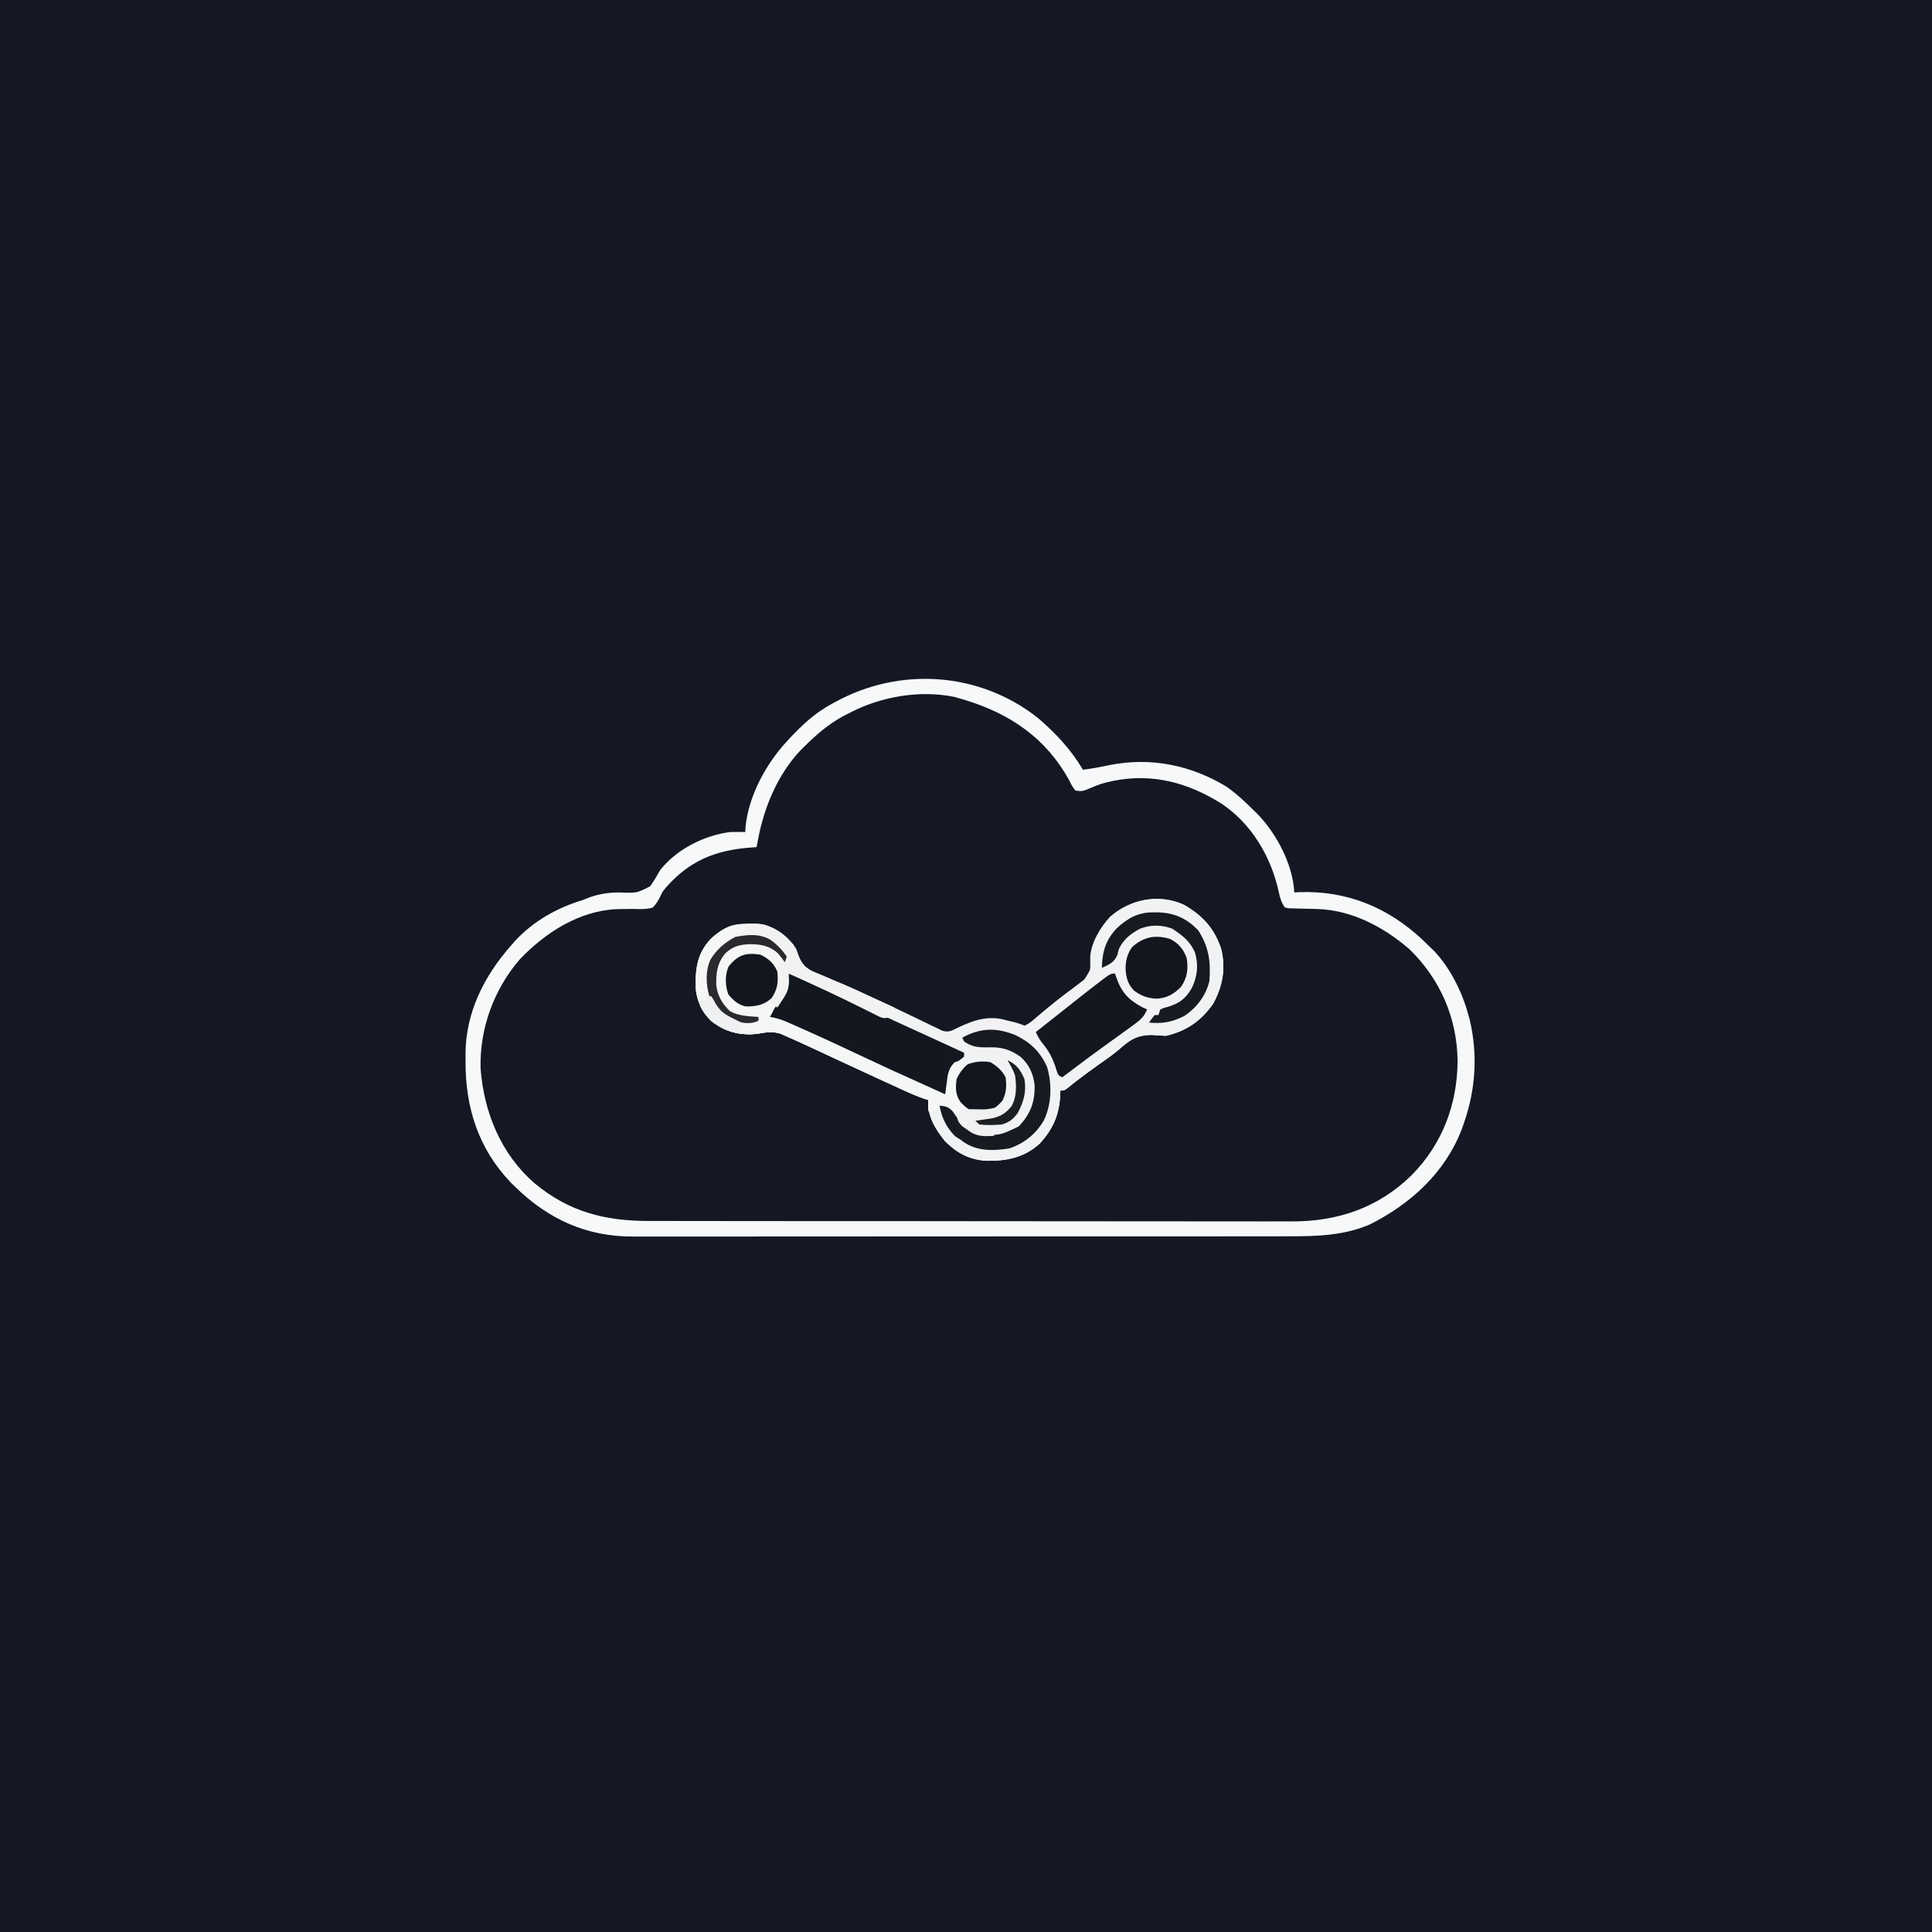 <svg version="1.1" xmlns="http://www.w3.org/2000/svg" width="1024" height="1024">
<rect width="100%" height="100%" fill="#808080" stroke="none"/>
<path d="M0 0 C337.92 0 675.84 0 1024 0 C1024 337.92 1024 675.84 1024 1024 C686.08 1024 348.16 1024 0 1024 C0 686.08 0 348.16 0 0 Z " fill="#131824" transform="translate(0,0)"/>
<path d="M0 0 C1.99 1.42 3.81 2.93 5.64 4.54 C7.06 5.74 7.06 5.74 8.5 6.97 C17.95 15.17 24.92 24.39 30.64 35.54 C36.55 34.99 41.92 33.3 47.56 31.48 C60.04 27.68 75.42 28.05 87.64 32.54 C88.25 32.76 88.86 32.98 89.49 33.21 C109.55 40.68 124.2 54.28 133.64 73.54 C136.77 80.95 138.77 88.73 140.64 96.54 C142.2 98.1 143.72 97.67 145.89 97.68 C168.52 98.08 187.04 102.67 204.64 117.54 C205.3 118.04 205.95 118.53 206.62 119.04 C215.64 126.21 221.96 136.23 226.58 146.66 C226.85 147.27 227.12 147.88 227.4 148.51 C231.46 158.27 233.21 168.06 233.14 178.6 C233.14 179.68 233.13 180.77 233.12 181.88 C232.67 202.16 225.42 221.52 211.64 236.54 C210.74 237.56 210.74 237.56 209.82 238.61 C196 253.41 175.68 262.87 155.42 263.67 C154.31 263.67 153.2 263.67 152.05 263.67 C150.12 263.67 150.12 263.67 148.14 263.68 C146.72 263.68 145.3 263.67 143.87 263.67 C142.36 263.67 140.84 263.68 139.32 263.68 C135.15 263.69 130.98 263.69 126.81 263.68 C122.31 263.68 117.81 263.69 113.32 263.69 C104.51 263.7 95.69 263.71 86.88 263.71 C79.72 263.71 72.56 263.71 65.39 263.71 C45.08 263.72 24.76 263.73 4.44 263.72 C3.35 263.72 2.25 263.72 1.12 263.72 C0.03 263.72 -1.07 263.72 -2.2 263.72 C-19.97 263.72 -37.73 263.73 -55.49 263.75 C-73.74 263.76 -91.99 263.77 -110.24 263.77 C-120.48 263.77 -130.72 263.77 -140.96 263.78 C-149.68 263.79 -158.41 263.79 -167.13 263.79 C-171.57 263.78 -176.02 263.78 -180.47 263.79 C-184.54 263.8 -188.62 263.8 -192.7 263.79 C-194.17 263.79 -195.64 263.79 -197.11 263.79 C-222.32 263.88 -243.17 256.12 -261.36 238.54 C-277.44 221.61 -285.02 199.33 -284.61 176.18 C-283.84 164.98 -281.31 154.67 -276.36 144.54 C-275.94 143.64 -275.52 142.74 -275.09 141.81 C-265.67 122.99 -248.36 108.31 -228.48 101.66 C-222.26 99.67 -216.81 98.44 -210.27 98.68 C-200.55 99.34 -200.55 99.34 -191.62 96.37 C-189.31 93.87 -187.76 90.96 -186.2 87.97 C-180.56 77.47 -168.73 71.15 -157.66 67.7 C-151.34 66.31 -144.81 65.96 -138.36 65.54 C-138.23 64.72 -138.23 64.72 -138.09 63.88 C-134.92 45.99 -127.75 28.01 -115.36 14.54 C-114.62 13.71 -113.88 12.88 -113.12 12.03 C-83.17 -19.93 -36 -22.33 0 0 Z " fill="#131823" transform="translate(539.355,383.461)"/>
<path d="M0 0 C9.86 5.75 15.92 12.46 19.54 23.31 C22.06 33.65 20.32 43.05 15.28 52.33 C8.83 61.46 1.15 66.82 -9.72 69.33 C-12.12 69.25 -14.52 69.1 -16.91 68.89 C-25.18 68.81 -28.93 71.53 -34.97 76.86 C-38.45 79.78 -42.21 82.33 -45.91 84.95 C-51.45 88.92 -56.92 92.93 -62.19 97.25 C-63.72 98.33 -63.72 98.33 -65.72 98.33 C-65.74 99.08 -65.75 99.83 -65.77 100.6 C-66.26 111.15 -69.58 118.82 -76.77 126.57 C-85 133.96 -94.26 135.76 -105.03 135.57 C-113.97 134.98 -120.32 131.58 -126.72 125.33 C-131.93 118.9 -136.34 111.83 -135.72 103.33 C-136.56 103.06 -137.4 102.8 -138.27 102.53 C-141.94 101.25 -145.45 99.72 -148.98 98.09 C-149.67 97.77 -150.37 97.46 -151.08 97.13 C-153.34 96.09 -155.59 95.05 -157.85 94.02 C-159.42 93.3 -160.99 92.58 -162.55 91.86 C-169.99 88.44 -177.42 85.01 -184.84 81.55 C-185.46 81.26 -186.09 80.97 -186.74 80.67 C-189.66 79.31 -192.57 77.95 -195.49 76.58 C-200.69 74.15 -205.92 71.75 -211.19 69.45 C-212.6 68.83 -212.6 68.83 -214.04 68.2 C-218.44 66.77 -222.25 67.57 -226.72 68.33 C-235.79 69.15 -243.34 67.24 -250.6 61.58 C-255.45 57.08 -258.47 50.69 -258.96 44.11 C-259.16 33.72 -258.31 25.82 -250.97 17.95 C-243.36 11.09 -236.85 9.41 -226.64 9.89 C-218.2 10.84 -212.76 14.55 -207.29 20.88 C-205.72 23.33 -205.72 23.33 -205.01 25.41 C-203.29 30.34 -201.73 32.81 -197 35.19 C-195.04 36.04 -193.08 36.85 -191.1 37.64 C-188.91 38.57 -186.73 39.51 -184.55 40.45 C-183.42 40.92 -182.29 41.39 -181.13 41.88 C-175.64 44.21 -170.25 46.75 -164.85 49.27 C-162.69 50.26 -160.53 51.25 -158.38 52.24 C-154.33 54.1 -150.31 56 -146.3 57.94 C-144.5 58.81 -142.7 59.68 -140.89 60.54 C-138.62 61.63 -136.35 62.73 -134.08 63.85 C-132.55 64.58 -132.55 64.58 -130.98 65.32 C-130.09 65.76 -129.19 66.19 -128.26 66.64 C-125.02 67.52 -123.66 66.84 -120.72 65.33 C-111.64 60.98 -103.64 58.11 -93.66 61.31 C-91.79 62.04 -89.93 62.81 -88.1 63.65 C-85.77 64.58 -85.77 64.58 -83.8 63.55 C-81.72 62.33 -79.95 61.01 -78.11 59.46 C-77.08 58.6 -77.08 58.6 -76.04 57.73 C-74.55 56.48 -73.07 55.23 -71.59 53.98 C-67.99 50.96 -64.42 48.05 -60.53 45.41 C-53.71 41.04 -53.71 41.04 -49.88 34.25 C-49.82 32.08 -49.82 29.91 -49.89 27.74 C-49.51 20.01 -44.56 11.9 -39.41 6.27 C-28.85 -3.2 -12.93 -6.11 0 0 Z " fill="#F1F2F3" transform="translate(627.723,479.672)"/>
<path d="M0 0 C9.6 8.2 17.52 16.69 24.01 27.57 C28.89 26.93 33.64 26.03 38.45 25.01 C60.03 20.81 81.26 25.1 100.03 36.49 C105.53 40.33 110.28 44.85 115.01 49.57 C115.68 50.23 116.35 50.89 117.04 51.57 C126.98 62.07 135.29 78.12 136.01 92.57 C136.96 92.53 137.9 92.48 138.88 92.43 C163.86 91.59 185.55 100.45 203.76 117.47 C205.18 118.83 206.6 120.2 208.01 121.57 C208.67 122.21 209.33 122.84 210.01 123.5 C218.42 132.3 224.78 144.92 228.01 156.57 C228.31 157.62 228.6 158.66 228.91 159.74 C233.34 178.08 232.2 196.83 226.01 214.57 C225.62 215.71 225.22 216.85 224.81 218.03 C215.89 241.14 197.77 257.67 176.01 268.57 C162.63 274.33 148.42 274.87 134.06 274.83 C132.5 274.84 130.93 274.84 129.37 274.85 C125.12 274.86 120.86 274.85 116.61 274.85 C112 274.85 107.4 274.86 102.79 274.86 C93.79 274.88 84.79 274.88 75.78 274.88 C68.46 274.87 61.15 274.88 53.83 274.88 C52.78 274.88 51.74 274.88 50.66 274.88 C48.54 274.88 46.42 274.89 44.3 274.89 C24.44 274.9 4.58 274.89 -15.28 274.89 C-33.43 274.88 -51.59 274.89 -69.74 274.91 C-88.41 274.93 -107.07 274.94 -125.73 274.94 C-136.2 274.94 -146.67 274.94 -157.14 274.95 C-166.05 274.96 -174.96 274.97 -183.87 274.95 C-188.41 274.95 -192.96 274.95 -197.5 274.96 C-201.66 274.97 -205.83 274.97 -209.99 274.95 C-211.49 274.95 -212.99 274.95 -214.49 274.96 C-239.06 275.08 -259.54 265.73 -276.99 248.57 C-277.75 247.83 -278.51 247.08 -279.29 246.31 C-296.51 228.32 -303.41 206.37 -303.24 181.82 C-303.25 180.67 -303.25 179.52 -303.26 178.33 C-303.21 156.29 -293.42 136.87 -278.99 120.57 C-278.4 119.89 -277.81 119.2 -277.2 118.5 C-267.26 107.73 -254.87 100.77 -240.99 96.57 C-240.13 96.23 -239.27 95.88 -238.39 95.52 C-232.78 93.31 -226.78 92.49 -220.77 92.61 C-212.49 92.94 -212.49 92.94 -205.37 89.31 C-203.38 86.48 -201.68 83.59 -199.99 80.57 C-191.19 69.62 -176.8 62.35 -162.99 60.57 C-160.31 60.46 -157.67 60.53 -154.99 60.57 C-154.91 59.34 -154.82 58.1 -154.74 56.82 C-152.84 40.78 -143.88 24.33 -132.99 12.57 C-132.51 12.06 -132.04 11.54 -131.55 11.01 C-124.7 3.65 -117.91 -2.62 -108.99 -7.43 C-108.09 -7.92 -108.09 -7.92 -107.18 -8.42 C-72.96 -27.1 -30.99 -24.37 0 0 Z M-99.99 -2.43 C-100.95 -1.93 -101.91 -1.44 -102.91 -0.94 C-111.08 3.49 -117.47 9.05 -123.99 15.57 C-124.66 16.24 -125.33 16.91 -126.02 17.6 C-137.8 30.24 -144.89 47.2 -148.11 64.01 C-148.36 65.31 -148.36 65.31 -148.62 66.63 C-148.74 67.27 -148.86 67.91 -148.99 68.57 C-150.22 68.66 -151.45 68.75 -152.72 68.84 C-171.09 70.31 -184.75 75.92 -197.14 90.11 C-198.99 92.41 -198.99 92.41 -199.96 94.61 C-201.13 96.92 -202.18 98.71 -203.99 100.57 C-207.43 101.62 -210.73 101.45 -214.3 101.32 C-216.29 101.34 -218.27 101.36 -220.26 101.39 C-221.23 101.41 -222.21 101.43 -223.21 101.45 C-243.08 102.36 -260.85 113.86 -274.3 127.82 C-288.22 143.85 -295.85 164.74 -295.27 185.95 C-293.46 209.27 -284.46 231.39 -266.39 246.95 C-248.22 261.93 -229.28 266.73 -206 266.71 C-204.48 266.72 -202.96 266.72 -201.44 266.72 C-197.28 266.73 -193.13 266.73 -188.97 266.73 C-184.48 266.74 -179.99 266.74 -175.49 266.75 C-165.68 266.76 -155.87 266.77 -146.06 266.77 C-139.93 266.78 -133.79 266.78 -127.66 266.79 C-110.67 266.8 -93.68 266.81 -76.69 266.81 C-75.06 266.81 -75.06 266.81 -73.4 266.81 C-71.77 266.81 -71.77 266.81 -70.1 266.81 C-67.89 266.81 -65.69 266.81 -63.48 266.81 C-62.38 266.81 -61.29 266.81 -60.16 266.82 C-42.43 266.82 -24.7 266.84 -6.97 266.86 C11.25 266.88 29.47 266.9 47.69 266.9 C57.92 266.9 68.14 266.9 78.36 266.92 C87.07 266.94 95.78 266.94 104.48 266.93 C108.92 266.93 113.36 266.93 117.79 266.95 C121.86 266.96 125.94 266.96 130.01 266.94 C131.47 266.94 132.93 266.95 134.4 266.95 C158.73 267.09 180.48 259.8 198.04 242.6 C214.47 226.03 222.41 205.04 222.57 181.82 C222.28 159.21 213.42 138.66 197.2 122.83 C183.62 110.96 166.19 101.73 147.78 101.36 C146.81 101.33 145.85 101.31 144.85 101.28 C142.82 101.22 140.79 101.18 138.76 101.14 C137.8 101.11 136.84 101.08 135.84 101.05 C134.96 101.03 134.08 101.01 133.18 100.99 C132.46 100.85 131.75 100.72 131.01 100.57 C129.11 97.72 128.48 95.64 127.77 92.33 C123.77 73.78 113.41 56.14 97.36 45.48 C79.84 34.48 60.97 29.28 40.3 33.4 C33.39 34.97 33.39 34.97 26.89 37.71 C24.34 38.89 22.78 39.09 20.01 38.57 C18.31 36.34 18.31 36.34 16.76 33.26 C4.59 10.96 -14.44 -2.02 -38.22 -9.33 C-39.47 -9.69 -40.71 -10.05 -41.99 -10.43 C-42.61 -10.61 -43.23 -10.79 -43.87 -10.98 C-62.48 -14.9 -83.38 -11.21 -99.99 -2.43 Z " fill="#F7F8F9" transform="translate(549.988,380.426)"/>
<path d="M0 0 C9.86 5.75 15.92 12.46 19.54 23.31 C22.06 33.65 20.32 43.05 15.28 52.33 C8.83 61.46 1.15 66.82 -9.72 69.33 C-12.12 69.25 -14.52 69.1 -16.91 68.89 C-25.18 68.81 -28.93 71.53 -34.97 76.86 C-38.45 79.78 -42.21 82.33 -45.91 84.95 C-51.45 88.92 -56.92 92.93 -62.19 97.25 C-63.72 98.33 -63.72 98.33 -65.72 98.33 C-65.74 99.08 -65.75 99.83 -65.77 100.6 C-66.26 111.15 -69.58 118.82 -76.77 126.57 C-85 133.96 -94.26 135.76 -105.03 135.57 C-113.97 134.98 -120.32 131.58 -126.72 125.33 C-131.93 118.9 -136.34 111.83 -135.72 103.33 C-136.56 103.06 -137.4 102.8 -138.27 102.53 C-141.94 101.25 -145.45 99.72 -148.98 98.09 C-149.67 97.77 -150.37 97.46 -151.08 97.13 C-153.34 96.09 -155.59 95.05 -157.85 94.02 C-159.42 93.3 -160.99 92.58 -162.55 91.86 C-169.99 88.44 -177.42 85.01 -184.84 81.55 C-185.46 81.26 -186.09 80.97 -186.74 80.67 C-189.66 79.31 -192.57 77.95 -195.49 76.58 C-200.69 74.15 -205.92 71.75 -211.19 69.45 C-212.6 68.83 -212.6 68.83 -214.04 68.2 C-218.44 66.77 -222.25 67.57 -226.72 68.33 C-235.79 69.15 -243.34 67.24 -250.6 61.58 C-255.45 57.08 -258.47 50.69 -258.96 44.11 C-259.16 33.72 -258.31 25.82 -250.97 17.95 C-245.94 13.35 -241.19 10.13 -234.22 10.08 C-232.49 10.2 -232.49 10.2 -230.72 10.33 C-231.85 12.77 -231.85 12.77 -233.72 15.33 C-235.72 15.69 -237.72 16.03 -239.72 16.33 C-240.41 17.65 -241.08 18.98 -241.72 20.33 C-243.34 21.79 -243.34 21.79 -245.16 23.14 C-249.48 26.76 -251.39 30.23 -252 35.94 C-252.26 43.47 -251.27 49.32 -246.35 55.14 C-241.04 59.56 -236.86 61.49 -229.97 61.39 C-229.17 61.38 -228.37 61.37 -227.55 61.36 C-226.95 61.35 -226.34 61.34 -225.72 61.33 C-225.72 60.67 -225.72 60.01 -225.72 59.33 C-226.7 59.38 -226.7 59.38 -227.7 59.43 C-233.16 59.6 -237.09 59.56 -241.72 56.33 C-246.56 51.27 -249 46.99 -249.04 39.95 C-248.9 34.29 -248.15 29.81 -244.04 25.61 C-238.12 20.39 -234.23 19.94 -226.29 19.97 C-220.36 20.57 -216.83 23.22 -212.72 27.33 C-213.1 29.95 -213.1 29.95 -213.72 32.33 C-215.41 33.14 -215.41 33.14 -217.72 33.33 C-220.35 30.95 -220.35 30.95 -222.72 28.33 C-226.45 26.46 -230.66 26.76 -234.72 27.33 C-238.35 29.2 -240.41 31.4 -241.72 35.33 C-242.13 39.53 -242.17 43.2 -240.6 47.14 C-237.6 50.64 -234.95 53.01 -230.25 53.68 C-225.28 53.84 -222.58 53.68 -218.72 50.33 C-217.73 50.82 -217.73 50.82 -216.72 51.33 C-217.27 54.7 -217.78 56.41 -219.72 59.33 C-219 59.45 -218.27 59.58 -217.52 59.7 C-214.77 60.32 -212.47 61.17 -209.89 62.3 C-208.94 62.72 -208 63.14 -207.02 63.56 C-205.48 64.25 -205.48 64.25 -203.91 64.95 C-202.83 65.43 -201.74 65.91 -200.63 66.41 C-190.11 71.1 -179.7 75.99 -169.29 80.9 C-159.47 85.52 -149.61 90.04 -139.69 94.45 C-135.36 96.38 -131.04 98.36 -126.72 100.33 C-126.61 99.44 -126.5 98.54 -126.39 97.62 C-126.23 96.45 -126.07 95.28 -125.91 94.08 C-125.68 92.34 -125.68 92.34 -125.45 90.56 C-124.72 87.32 -124.01 85.7 -121.72 83.33 C-119.54 82.58 -119.54 82.58 -117.72 82.33 C-117.47 87.83 -117.47 87.83 -118.7 90.26 C-120.47 93.85 -120.4 97.43 -119.72 101.33 C-118.31 104.03 -116.72 105.98 -114.72 108.33 C-115.69 108.62 -116.66 108.91 -117.66 109.2 C-120.83 109.97 -120.83 109.97 -121.72 112.33 C-122.49 111.52 -123.25 110.72 -124.04 109.89 C-126.52 107.16 -126.52 107.16 -129.72 106.33 C-129.46 106.92 -129.19 107.51 -128.92 108.12 C-128.39 109.31 -128.39 109.31 -127.85 110.52 C-127.48 111.34 -127.11 112.16 -126.73 113 C-125.72 115.33 -125.72 115.33 -124.72 118.27 C-123.45 120.9 -122.33 121.1 -119.72 122.33 C-118.34 123.17 -116.96 124.02 -115.6 124.89 C-108.85 129.18 -102.56 128.9 -94.72 128.33 C-86.07 126.18 -80.5 122.03 -75.84 114.52 C-72.96 108.86 -72.43 103.99 -72.54 97.77 C-72.54 97.02 -72.54 96.28 -72.54 95.52 C-72.56 92.43 -72.69 89.51 -73.29 86.48 C-73.87 83.59 -72.98 81.92 -71.72 79.33 C-71.06 79.33 -70.4 79.33 -69.72 79.33 C-67.74 84.77 -67.74 84.77 -65.72 90.33 C-59.15 86.1 -52.91 81.51 -46.68 76.8 C-42.13 73.36 -37.53 70.02 -32.83 66.79 C-30.85 65.42 -28.91 64 -26.97 62.58 C-23.98 60.5 -21.02 58.86 -17.72 57.33 C-17.39 57.99 -17.06 58.65 -16.72 59.33 C-15.73 59 -14.74 58.67 -13.72 58.33 C-13.39 57.34 -13.06 56.35 -12.72 55.33 C-10.83 54.52 -10.83 54.52 -8.47 53.89 C-2.27 51.95 0.86 49.45 4.09 43.77 C6.98 37.57 7.58 31.62 5.58 25.03 C2.91 19.05 -1.07 16.07 -6.47 12.52 C-12.07 10.47 -17.94 10.36 -23.54 12.58 C-28.67 15.4 -32.08 18.03 -34.72 23.33 C-34.99 24.34 -35.26 25.35 -35.54 26.39 C-37.09 30.24 -39.2 31.27 -42.72 33.33 C-43.71 34.32 -43.71 34.32 -44.72 35.33 C-46.04 36.03 -47.37 36.7 -48.72 37.33 C-51.07 27.94 -49.24 21.86 -44.71 13.61 C-35.62 -1.42 -16.13 -7.62 0 0 Z " fill="#F1F2F3" transform="translate(627.723,479.672)"/>
<path d="M0 0 C5.5 4.2 9.39 9.11 10.41 16.1 C10.59 23.29 9.3 28.68 5.04 34.56 C0.53 39.12 -3.79 40.9 -9.96 42.56 C-12.36 44.54 -12.36 44.54 -13.96 46.56 C-14.62 45.9 -15.28 45.24 -15.96 44.56 C-16.94 45.25 -16.94 45.25 -17.93 45.95 C-18.81 46.56 -19.68 47.18 -20.58 47.81 C-21.44 48.41 -22.3 49.02 -23.18 49.64 C-25.07 50.95 -26.98 52.24 -28.89 53.51 C-32.08 55.64 -35.22 57.83 -38.33 60.06 C-38.92 60.48 -39.51 60.9 -40.12 61.33 C-47.49 66.62 -54.72 72.09 -61.96 77.56 C-63.96 76.56 -63.96 76.56 -64.81 74.05 C-65.06 73.05 -65.32 72.04 -65.58 71 C-65.84 69.98 -66.1 68.97 -66.37 67.93 C-66.56 67.15 -66.76 66.36 -66.96 65.56 C-67.62 65.56 -68.28 65.56 -68.96 65.56 C-68.96 67.21 -68.96 68.86 -68.96 70.56 C-69.62 70.56 -70.28 70.56 -70.96 70.56 C-70.63 71.21 -70.31 71.87 -69.98 72.55 C-67.09 81.05 -67.84 92.52 -71.77 100.55 C-75.93 107.59 -82.04 112.51 -89.82 115.2 C-98.31 116.61 -106.86 116.83 -114.17 111.9 C-114.76 111.46 -115.35 111.02 -115.96 110.56 C-116.86 109.98 -117.77 109.4 -118.71 108.81 C-123.23 104.29 -125.94 98.85 -126.96 92.56 C-123.81 92.88 -122.34 93.16 -120.11 95.48 C-119.57 96.27 -119.02 97.06 -118.46 97.87 C-115.18 102.35 -112.35 105.76 -106.96 107.56 C-95.21 108.49 -95.21 108.49 -84.96 103.56 C-78.77 96.91 -76.39 90.77 -76.59 81.7 C-77.3 75.59 -79.49 70.75 -84.12 66.64 C-90.06 62.46 -94.66 61.4 -101.89 61.68 C-106.68 61.73 -109.93 61.39 -113.96 58.56 C-114.29 57.9 -114.62 57.24 -114.96 56.56 C-113.23 55.68 -111.51 54.8 -109.78 53.92 C-107.74 52.61 -107.74 52.61 -106.67 49.95 C-104.96 47.56 -104.96 47.56 -101.7 46.96 C-100.42 47 -99.15 47.03 -97.83 47.06 C-97.16 47.07 -96.5 47.09 -95.81 47.1 C-90.36 47.32 -85.95 48.46 -80.96 50.56 C-80.47 50.11 -79.98 49.66 -79.48 49.2 C-74.8 44.95 -69.99 40.94 -65.02 37.06 C-64.42 36.59 -63.83 36.12 -63.21 35.64 C-60.45 33.48 -57.68 31.35 -54.87 29.25 C-53.97 28.57 -53.07 27.89 -52.14 27.18 C-51.35 26.6 -50.56 26.01 -49.75 25.41 C-47.59 23.18 -47.28 21.61 -46.96 18.56 C-45.97 20.54 -45.97 20.54 -44.96 22.56 C-44.33 22.05 -43.7 21.55 -43.06 21.03 C-42.24 20.38 -41.42 19.73 -40.58 19.06 C-39.77 18.41 -38.96 17.76 -38.12 17.09 C-35.96 15.56 -35.96 15.56 -33.96 15.56 C-33.75 14.38 -33.54 13.21 -33.33 12 C-31.84 6.03 -28.26 2.2 -23.33 -1.32 C-15.48 -5.03 -7.32 -4.58 0 0 Z " fill="#F2F2F4" transform="translate(624.957,493.441)"/>
<path d="M0 0 C4.83 1.5 9.32 3.43 13.89 5.57 C14.65 5.92 15.41 6.28 16.2 6.64 C17.84 7.4 19.48 8.17 21.12 8.93 C25.5 10.97 29.88 12.99 34.25 15.02 C35.15 15.44 36.04 15.85 36.96 16.28 C46 20.47 55.06 24.61 64.12 28.75 C66.9 30.02 69.67 31.28 72.45 32.55 C73.08 32.84 73.72 33.13 74.38 33.43 C80.6 36.27 86.8 39.13 93 42 C93 42.66 93 43.32 93 44 C91.52 45.19 90.04 46.37 88.51 47.49 C85.1 50.9 84.71 55.19 84.38 59.81 C84.25 61.54 84.12 63.27 84 65 C75.66 61.6 67.47 57.95 59.31 54.12 C56.85 52.98 54.39 51.83 51.92 50.68 C51.28 50.38 50.65 50.09 49.99 49.78 C30.13 40.54 10.2 31.48 -10 23 C-8.56 20.04 -6.95 17.52 -5 14.88 C-1.76 10.13 -0.68 5.65 0 0 Z " fill="#131720" transform="translate(418,516)"/>
<path d="M0 0 C-1.12 2.44 -1.12 2.44 -3 5 C-4.99 5.37 -6.99 5.7 -9 6 C-9.69 7.32 -10.35 8.66 -11 10 C-12.62 11.46 -12.62 11.46 -14.44 12.81 C-18.76 16.43 -20.67 19.9 -21.28 25.61 C-21.54 33.14 -20.54 38.99 -15.62 44.81 C-10.32 49.23 -6.14 51.16 0.75 51.06 C1.55 51.05 2.35 51.04 3.17 51.04 C3.78 51.02 4.38 51.01 5 51 C5 50.34 5 49.68 5 49 C4.02 49.05 4.02 49.05 3.02 49.11 C-2.44 49.27 -6.37 49.23 -11 46 C-15.84 40.94 -18.28 36.66 -18.31 29.62 C-18.18 23.96 -17.43 19.48 -13.31 15.28 C-7.4 10.06 -3.51 9.61 4.43 9.64 C10.36 10.24 13.89 12.89 18 17 C17.62 19.62 17.62 19.62 17 22 C15.31 22.81 15.31 22.81 13 23 C10.38 20.62 10.38 20.62 8 18 C4.27 16.14 0.06 16.43 -4 17 C-7.63 18.87 -9.69 21.07 -11 25 C-11.41 29.2 -11.45 32.87 -9.88 36.81 C-6.87 40.31 -4.23 42.68 0.47 43.35 C5.44 43.51 8.14 43.35 12 40 C12.99 40.5 12.99 40.5 14 41 C13.45 44.37 12.95 46.08 11 49 C11.73 49.12 12.45 49.25 13.2 49.38 C15.95 49.99 18.26 50.84 20.83 51.98 C21.78 52.39 22.73 52.81 23.7 53.24 C25.24 53.92 25.24 53.92 26.81 54.62 C27.9 55.11 28.98 55.59 30.1 56.08 C40.61 60.77 51.02 65.66 61.44 70.57 C71.25 75.2 81.12 79.71 91.03 84.12 C95.37 86.06 99.68 88.03 104 90 C104.11 89.11 104.22 88.22 104.33 87.3 C104.49 86.13 104.65 84.96 104.81 83.75 C105.04 82.01 105.04 82.01 105.27 80.23 C106 76.99 106.72 75.37 109 73 C111.19 72.25 111.19 72.25 113 72 C113.25 77.51 113.25 77.51 112.02 79.93 C110.25 83.52 110.33 87.1 111 91 C112.42 93.7 114 95.65 116 98 C115.03 98.29 114.06 98.58 113.06 98.88 C109.89 99.64 109.89 99.64 109 102 C108.28 101.15 107.56 100.31 106.81 99.44 C104.3 96.69 104.3 96.69 101.44 97.12 C100.63 97.41 99.83 97.7 99 98 C98.24 98.19 97.47 98.37 96.69 98.56 C96.13 98.71 95.57 98.85 95 99 C95 97.02 95 95.04 95 93 C94.16 92.74 93.32 92.47 92.45 92.2 C88.78 90.92 85.27 89.39 81.74 87.76 C81.05 87.44 80.36 87.13 79.64 86.8 C77.39 85.77 75.13 84.73 72.88 83.69 C71.31 82.97 69.74 82.25 68.17 81.53 C60.73 78.11 53.3 74.68 45.89 71.23 C45.26 70.93 44.63 70.64 43.98 70.34 C41.06 68.98 38.15 67.62 35.24 66.25 C30.03 63.82 24.8 61.43 19.54 59.12 C18.12 58.5 18.12 58.5 16.68 57.87 C12.28 56.44 8.47 57.24 4 58 C-5.07 58.82 -12.62 56.91 -19.88 51.25 C-24.73 46.75 -27.75 40.36 -28.24 33.78 C-28.44 23.39 -27.58 15.49 -20.25 7.62 C-13.88 1.79 -8.65 -0.62 0 0 Z " fill="#F5F6F6" transform="translate(397,490)"/>
<path d="M0 0 C7.28 2.43 12.86 6.53 17 13 C17.23 13.69 17.47 14.37 17.71 15.08 C19.44 20.05 21.03 22.5 25.8 24.9 C27.77 25.75 29.75 26.58 31.75 27.38 C33.9 28.29 36.05 29.22 38.2 30.14 C39.31 30.6 40.43 31.07 41.57 31.54 C47.27 33.97 52.88 36.58 58.5 39.19 C60.53 40.12 62.56 41.05 64.59 41.98 C66.06 42.65 67.53 43.33 69 44 C68.19 46.44 68.19 46.44 67 49 C63.12 50.29 62.25 49.44 58.64 47.64 C57.56 47.11 56.47 46.57 55.35 46.02 C54.18 45.44 53.02 44.85 51.81 44.25 C49.38 43.05 46.94 41.85 44.5 40.66 C43.88 40.36 43.26 40.05 42.62 39.74 C36.24 36.61 29.78 33.63 23.31 30.69 C21.75 29.98 21.75 29.98 20.17 29.25 C17.78 28.17 15.39 27.08 13 26 C13.06 27.21 13.12 28.41 13.19 29.66 C13.19 33.71 12.27 36.09 10 39.5 C9.44 40.36 8.89 41.21 8.31 42.09 C7.88 42.72 7.45 43.35 7 44 C6.01 43.34 5.02 42.68 4 42 C3.44 42.32 2.88 42.64 2.3 42.97 C-1.74 44.78 -5.67 44.75 -10 44 C-14.56 41.67 -18.13 38.86 -20 34 C-20.58 29.8 -20.47 26.11 -18.81 22.19 C-13.95 16.32 -13.95 16.32 -9.66 15.61 C-3.98 15.37 -0.38 16.07 4 20 C4.5 21.49 4.5 21.49 5 23 C6.32 22.34 7.64 21.68 9 21 C9 18.26 8.53 16.57 6.64 14.55 C1.28 10.55 -4.08 10.2 -10.64 10.45 C-15.68 11.27 -18.72 13.13 -22 17 C-25.54 22.64 -25.86 28.52 -25 35 C-23.29 40.12 -20.78 44.48 -15.94 47.12 C-11.69 48.39 -7.41 48.67 -3 49 C-3 49.66 -3 50.32 -3 51 C-6.54 52.77 -10.28 52.44 -14.06 51.47 C-21.59 48.85 -25.47 45.06 -29 38 C-30.91 31.88 -31.12 24.66 -28.5 18.75 C-26.28 14.86 -23.18 12.21 -19.71 9.45 C-17.88 8.09 -17.88 8.09 -17 6 C-16.01 5.69 -15.02 5.38 -14 5.06 C-13.01 4.71 -12.02 4.36 -11 4 C-10.67 3.01 -10.34 2.02 -10 1 C-6.72 -0.64 -3.54 -0.51 0 0 Z " fill="#F2F2F3" transform="translate(405,490)"/>
<path d="M0 0 C0.21 0.65 0.42 1.3 0.63 1.98 C3.46 10.02 7.02 13.83 14.44 17.88 C15.71 18.43 15.71 18.43 17 19 C15.63 22.17 14.26 23.87 11.5 25.94 C10.7 26.54 9.89 27.14 9.07 27.77 C4.43 31.15 -0.23 34.51 -4.89 37.86 C-12.68 43.46 -20.35 49.21 -28 55 C-30 54 -30 54 -30.86 51.78 C-31.3 50.37 -31.3 50.37 -31.75 48.94 C-33.4 44.16 -35.41 40.62 -38.63 36.75 C-40.06 34.93 -41.03 33.1 -42 31 C-41.11 30.3 -40.21 29.6 -39.29 28.88 C-31.09 22.44 -31.09 22.44 -22.94 15.94 C-19.01 12.79 -15.05 9.7 -11.06 6.62 C-10.51 6.2 -9.95 5.77 -9.38 5.32 C-2.45 0 -2.45 0 0 0 Z " fill="#13171F" transform="translate(591,516)"/>
<path d="M0 0 C7.88 3.91 12.95 8.7 16.6 16.79 C19.31 26 19.07 36.61 14.82 45.3 C10.66 52.34 4.55 57.26 -3.22 59.95 C-11.71 61.36 -20.27 61.58 -27.57 56.65 C-28.16 56.21 -28.75 55.77 -29.36 55.31 C-30.27 54.73 -31.18 54.15 -32.11 53.56 C-36.64 49.04 -39.34 43.6 -40.36 37.31 C-37.22 37.63 -35.74 37.91 -33.52 40.23 C-32.97 41.02 -32.43 41.81 -31.86 42.62 C-28.59 47.1 -25.75 50.51 -20.36 52.31 C-8.62 53.24 -8.62 53.24 1.64 48.31 C7.83 41.66 10.2 35.52 10 26.45 C9.29 20.34 7.1 15.5 2.48 11.39 C-3.47 7.21 -8.06 6.15 -15.3 6.43 C-20.09 6.48 -23.33 6.14 -27.36 3.31 C-27.69 2.65 -28.02 1.99 -28.36 1.31 C-18.79 -3.99 -10.12 -4.17 0 0 Z " fill="#171A21" transform="translate(538.363,548.691)"/>
<path d="M0 0 C4.56 2.32 7.29 5.57 8.86 10.35 C9.73 16.01 9.14 20.54 5.86 25.35 C1.97 29.27 -1.25 31.19 -6.83 31.66 C-11.61 31.58 -15.31 30.21 -19.14 27.35 C-22.52 23.77 -23.4 20.14 -23.58 15.29 C-23.38 10.99 -22.63 7.96 -20.14 4.35 C-14.17 -1.04 -7.87 -2.38 0 0 Z " fill="#13161F" transform="translate(620.141,497.648)"/>
<path d="M0 0 C1.06 0.01 1.06 0.01 2.14 0.02 C10.79 0.29 17.13 3.25 23.19 9.44 C28.96 18.31 29.94 26 29.19 36.44 C27.35 44.12 22.29 50.85 15.64 55.05 C9.4 58.18 4.12 59.11 -2.81 58.44 C-1.44 56.44 -1.44 56.44 0.19 54.44 C0.85 54.44 1.51 54.44 2.19 54.44 C2.52 53.45 2.85 52.46 3.19 51.44 C5.08 50.63 5.08 50.63 7.44 50 C13.64 48.06 16.77 45.56 20 39.88 C22.89 33.67 23.49 27.73 21.49 21.14 C18.82 15.16 14.84 12.18 9.44 8.62 C3.84 6.58 -2.03 6.47 -7.62 8.69 C-12.76 11.51 -16.17 14.14 -18.81 19.44 C-19.18 20.95 -19.18 20.95 -19.56 22.5 C-21.36 26.72 -23.74 27.48 -27.81 29.44 C-27.62 21.01 -25.79 14.65 -19.91 8.43 C-13.82 2.86 -8.42 -0.13 0 0 Z " fill="#171A21" transform="translate(611.812,483.562)"/>
<path d="M0 0 C4.41 2.16 7.13 4.43 9 9 C9.54 14.63 9.17 18.14 6 23 C1.89 26.73 -2.24 27.46 -7.64 27.42 C-11.73 26.69 -14.42 24.15 -17 21 C-18.65 16.05 -18.86 11.04 -16.81 6.19 C-11.8 0.14 -7.73 -1.23 0 0 Z " fill="#13161E" transform="translate(403,506)"/>
<path d="M0 0 C3.38 2.03 6.22 4.45 8 8 C8.57 12.67 8.44 16.12 6.31 20.38 C2.71 24.47 0.01 26.15 -5.44 26.5 C-10.49 26.34 -12.56 24.61 -16 21 C-18.69 16.96 -18.55 13.74 -18 9 C-16.52 5.77 -14.73 3.28 -12 1 C-7.91 -0.36 -4.27 -0.77 0 0 Z " fill="#13161E" transform="translate(525,563)"/>
<path d="M0 0 C4.83 2.05 6.96 5.25 9 10 C10.11 16.67 8.39 22.05 5.56 28.06 C1.83 32.34 -2.78 33.97 -8 36 C-7.67 37.32 -7.34 38.64 -7 40 C-12.52 40.32 -16.45 40.54 -21 37 C-21.91 36.38 -22.81 35.76 -23.75 35.12 C-26.29 32.72 -26.71 31.43 -27 28 C-23.45 25.78 -20.63 25.82 -16.5 25.94 C-11.17 26.08 -11.17 26.08 -6 25 C-6 25.99 -6 26.98 -6 28 C-5.01 28.33 -4.02 28.66 -3 29 C2.29 24 2.29 24 4.34 17.27 C4.43 10.32 3.65 5.94 0 0 Z " fill="#F1F1F2" transform="translate(534,562)"/>
<path d="M0 0 C3.52 2.56 6.19 5.26 8.62 8.88 C8.3 9.87 7.97 10.86 7.62 11.88 C6.52 10.41 5.41 8.95 4.3 7.48 C0.05 3.41 -4.5 2.41 -10.25 2.31 C-16 2.45 -19.62 3.19 -23.89 7.12 C-28.28 12.3 -28.92 17.59 -28.73 24.15 C-28 29.73 -25.52 34.12 -21.38 37.88 C-16.72 40.42 -11.57 40.49 -6.38 40.88 C-6.38 41.53 -6.38 42.2 -6.38 42.88 C-9.91 44.64 -13.65 44.32 -17.44 43.34 C-24.97 40.72 -28.85 36.93 -32.38 29.88 C-34.28 23.76 -34.5 16.54 -31.88 10.62 C-28.74 5.23 -24.08 1.26 -18.56 -1.56 C-12.07 -2.71 -5.88 -3.46 0 0 Z " fill="#282A2D" transform="translate(408.375,498.125)"/>
<path d="M0 0 C0.66 0 1.32 0 2 0 C3.04 1.61 3.04 1.61 4.19 3.75 C6.86 8.22 9.33 9.79 14 12 C14.8 12.41 15.61 12.83 16.44 13.25 C16.95 13.5 17.47 13.75 18 14 C17.67 15.65 17.34 17.3 17 19 C19.97 19 22.94 19 26 19 C26 19.33 26 19.66 26 20 C16.8 20.7 9.31 18.96 2.06 13.06 C-0.53 10.64 -2.5 8.26 -4 5 C-4 4.01 -4 3.02 -4 2 C-3.01 2.33 -2.02 2.66 -1 3 C-0.67 2.01 -0.34 1.02 0 0 Z " fill="#EFF0F1" transform="translate(375,528)"/>
<path d="M0 0 C4.83 2.05 6.96 5.25 9 10 C10.12 16.73 8.49 22.28 5.25 28.19 C2.56 31.55 1.11 32.68 -3 34 C-7.02 34.33 -10.98 34.46 -15 34 C-15.66 33.34 -16.32 32.68 -17 32 C-16.19 31.89 -15.38 31.78 -14.55 31.67 C-13.48 31.51 -12.41 31.35 -11.31 31.19 C-10.26 31.04 -9.2 30.89 -8.11 30.73 C-3.33 29.61 -0.72 27.91 2.31 24.06 C4.94 19 4.76 13.54 4 8 C2.94 5.01 1.67 2.72 0 0 Z " fill="#1C1F22" transform="translate(534,562)"/>
</svg>
